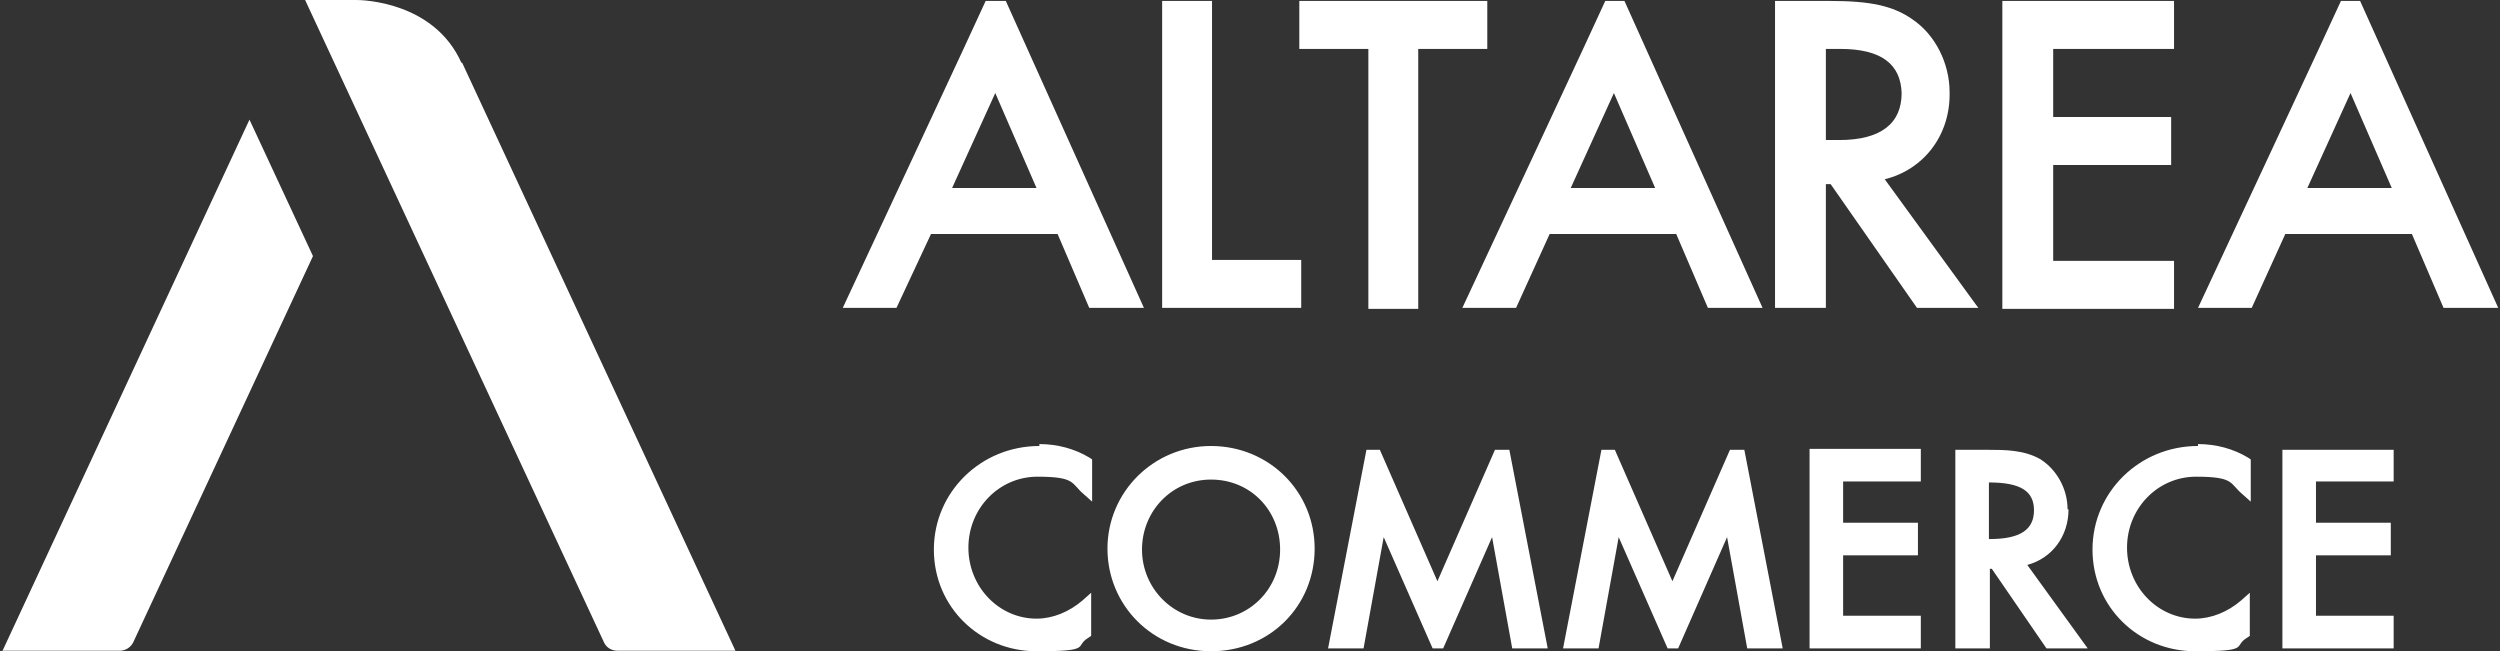 <svg width="238" height="62" viewBox="0 0 238 62" fill="none" xmlns="http://www.w3.org/2000/svg">
<rect x="0" y="0" width="238" height="62" fill="#333333" stroke="none"/>
<path d="M0.169 61.95H11.41C11.76 61.95 12.309 61.8 12.659 61.201L29.795 24.38L23.75 11.391L0.219 62L0.169 61.95ZM43.934 5.995C41.336 0.15 34.491 0 33.942 0H29.046L57.523 61.201C57.822 61.8 58.422 61.95 58.772 61.95H70.013L43.984 5.945L43.934 5.995Z" fill="white"/>
<path d="M98.948 42.459C93.379 42.459 88.904 46.842 88.904 52.32C88.904 57.799 93.287 61.999 98.674 61.999C104.062 61.999 102.235 61.543 103.605 60.721L103.879 60.538V56.429L103.057 57.16C101.779 58.256 100.227 58.895 98.674 58.895C95.113 58.895 92.191 55.882 92.191 52.138C92.191 48.394 95.113 45.381 98.766 45.381C102.418 45.381 101.962 46.02 103.149 47.024L103.97 47.755V43.737L103.696 43.555C102.327 42.733 100.683 42.276 98.948 42.276M115.293 42.459C109.814 42.459 105.431 46.842 105.431 52.229C105.431 57.616 109.723 61.999 115.293 61.999C120.863 61.999 125.154 57.708 125.154 52.229C125.154 46.75 120.771 42.459 115.293 42.459ZM115.293 58.986C111.64 58.986 108.718 55.973 108.718 52.32C108.718 48.668 111.549 45.655 115.293 45.655C119.036 45.655 121.867 48.577 121.867 52.32C121.867 56.064 118.945 58.986 115.293 58.986ZM172.27 61.725H182.862V58.621H175.466V52.868H182.588V49.764H175.466V45.837H182.862V42.733H172.27V61.634V61.725ZM196.832 48.486C196.832 46.568 195.828 44.742 194.275 43.737C192.723 42.824 190.806 42.824 189.345 42.824H186.149V61.725H189.436V54.147H189.619L194.823 61.725H198.749L192.997 53.781C195.371 53.142 196.923 51.042 196.923 48.486M189.345 51.316V45.929C192.358 45.929 193.636 46.75 193.636 48.577C193.636 50.403 192.358 51.316 189.436 51.316H189.253H189.345ZM209.25 42.459C203.68 42.459 199.206 46.842 199.206 52.32C199.206 57.799 203.589 61.999 208.976 61.999C214.363 61.999 212.537 61.543 213.907 60.721L214.181 60.538V56.429L213.359 57.16C212.081 58.256 210.528 58.895 208.976 58.895C205.415 58.895 202.493 55.882 202.493 52.138C202.493 48.394 205.415 45.381 209.067 45.381C212.72 45.381 212.263 46.02 213.45 47.024L214.272 47.755V43.737L213.998 43.555C212.629 42.733 210.985 42.276 209.25 42.276M227.877 45.929V42.824H217.285V61.725H227.877V58.621H220.481V52.868H227.603V49.764H220.481V45.837H227.877V45.929ZM142.32 42.824L136.842 55.334L131.363 42.824H130.085L126.432 61.725H129.811L131.728 51.133L136.385 61.725H137.39L142.046 51.133L143.964 61.725H147.342L143.69 42.824H142.412H142.32ZM164.691 42.824L159.213 55.334L153.734 42.824H152.456L148.803 61.725H152.182L154.099 51.133L158.756 61.725H159.76L164.417 51.133L166.335 61.725H169.713L166.061 42.824H164.782H164.691Z" fill="white"/>
<path d="M141.682 0.091H123.694V4.657H130.268V29.402H135.016V4.657H141.59V0.091H141.682ZM115.385 0.091H110.636V29.31H123.876V24.745H115.385V0V0.091ZM179.393 17.075C183.136 16.162 185.693 12.875 185.601 8.766C185.601 6.027 184.232 3.287 182.04 1.826C180.214 0.548 178.023 0.091 174.279 0.091H168.983V29.31H173.823V17.531H174.279L182.497 29.31H188.341L188.067 28.945L179.301 16.892L179.393 17.075ZM173.823 13.331V4.657H175.192C179.119 4.657 180.945 6.118 181.036 8.857C181.036 11.779 179.027 13.331 175.101 13.331H173.914H173.823ZM224.865 0.091H222.856C222.856 0.183 209.251 29.31 209.251 29.31H214.364L217.56 22.279H229.613L232.626 29.31H237.831L224.682 0.091H224.865ZM219.66 17.897L223.769 8.857L227.695 17.897H219.569H219.66ZM152.821 0.091C152.821 0.183 139.216 29.31 139.216 29.31H144.33L147.525 22.279H159.578L162.592 29.31H167.796L154.648 0.091H152.73H152.821ZM149.534 17.897L153.643 8.857L157.57 17.897H149.443H149.534ZM190.623 29.402H206.968V24.836H195.463V15.705H206.694V11.14H195.463V4.657H206.968V0.091H190.623V29.31V29.402ZM93.835 0.091C93.835 0.183 80.231 29.31 80.231 29.31H85.344L88.631 22.279H100.684L103.697 29.31H108.902L95.753 0.091H93.835ZM90.64 17.897L94.749 8.857L98.675 17.897H90.548H90.64Z" fill="white"/>
</svg>
